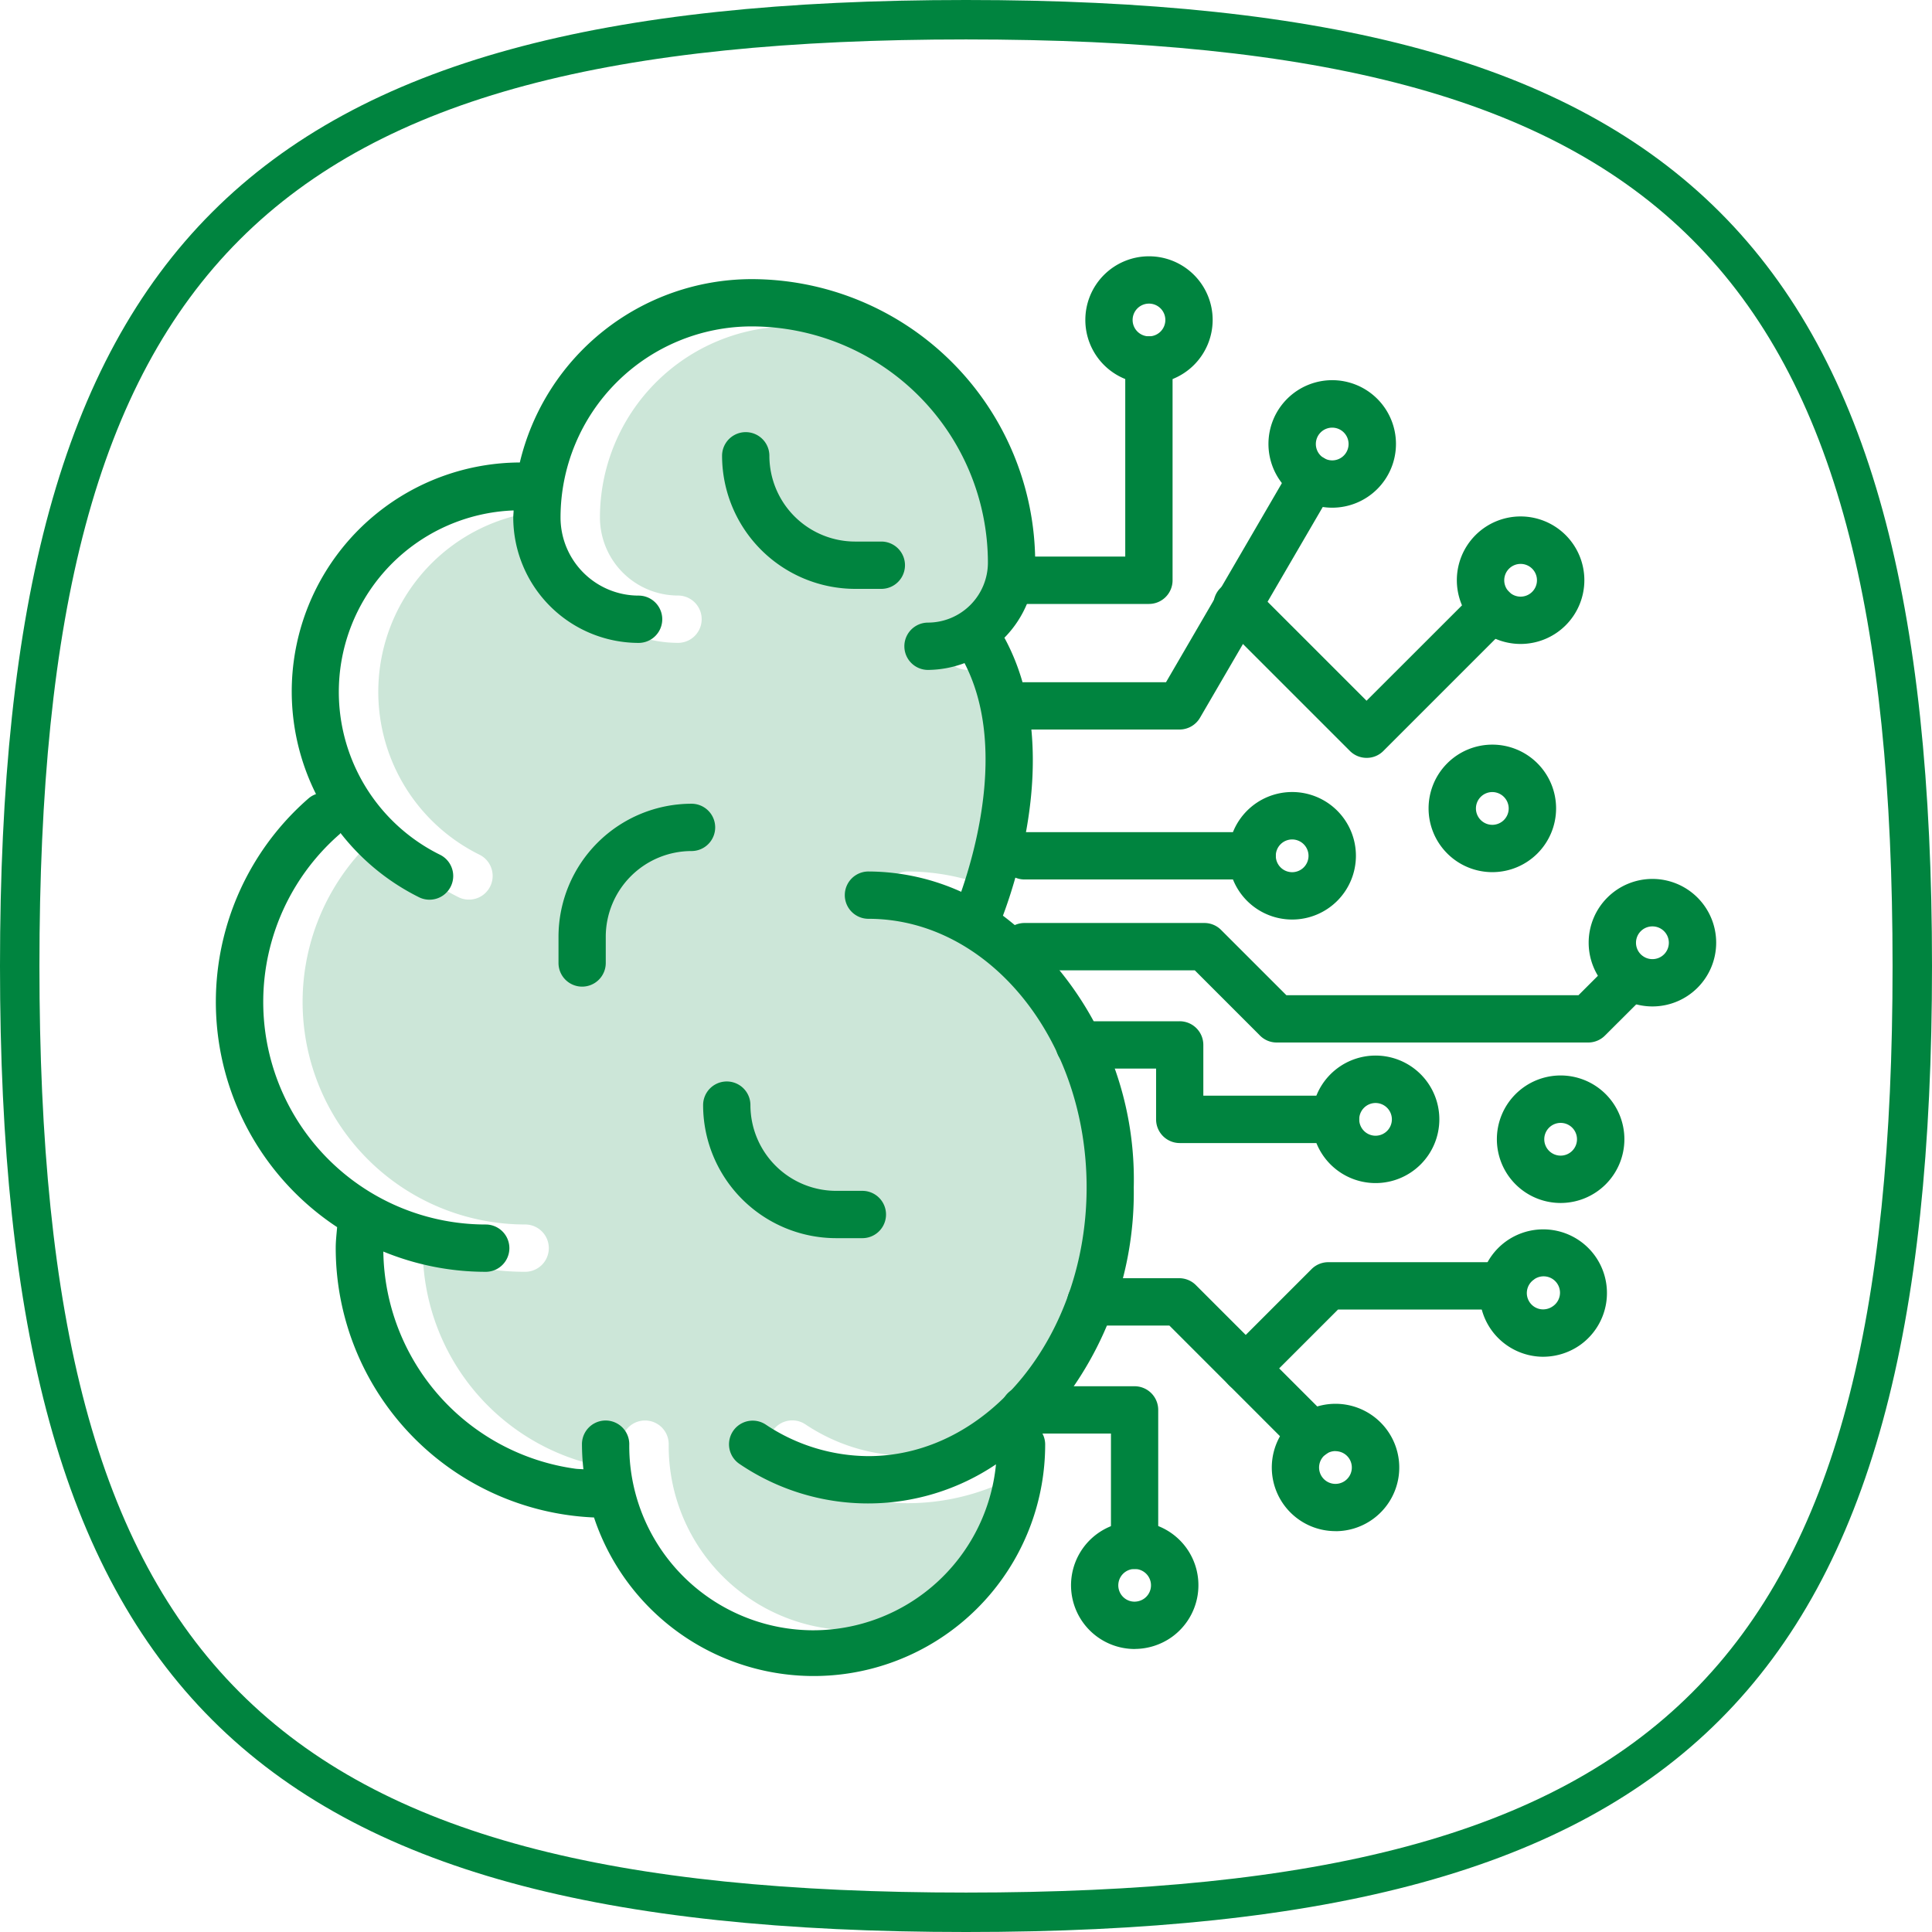 <svg xmlns="http://www.w3.org/2000/svg" viewBox="0 0 100 100">
  <g data-name="Group 468" fill="#00843f">
    <path data-name="Path 161" d="M44.055 84.382a9.539 9.539 0 01-9.443-9.633 1.224 1.224 0 00-2.449 0 11.92 11.92 0 00.076 1.3c-.139-.014-.278-.01-.416-.029a11.516 11.516 0 01-9.941-11.241 13.926 13.926 0 005.3 1.049 1.224 1.224 0 100-2.449 11.518 11.518 0 01-7.554-20.214c.016-.014.022-.035.039-.051a11.788 11.788 0 004.086 3.335 1.227 1.227 0 001.086-2.2 9.4 9.4 0 013.785-17.832c0 .124-.018.245-.018.369a6.5 6.5 0 006.488 6.488 1.224 1.224 0 000-2.449 4.046 4.046 0 01-4.041-4.039 9.9 9.9 0 019.894-9.894 12.245 12.245 0 0112.228 12.233 3.109 3.109 0 01-3.1 3.1 1.224 1.224 0 000 2.449 5.529 5.529 0 001.89-.353c2.106 4.065.651 9.469-.173 11.837a11.723 11.723 0 00-4.8-1.051 1.224 1.224 0 000 2.449c6.227 0 11.292 6.237 11.292 13.9s-5.065 13.9-11.292 13.9a9.658 9.658 0 01-5.31-1.635 1.224 1.224 0 10-1.347 2.045 11.846 11.846 0 0013.267.014 9.506 9.506 0 01-9.547 8.602z" opacity=".2"/>
    <path data-name="Path 162" d="M50 100C12.618 100 0 87.382 0 50S12.618 0 50 0s50 12.616 50 50-12.618 50-50 50zm0-97.959C13.694 2.041 2.041 13.694 2.041 50S13.694 97.959 50 97.959 97.959 86.306 97.959 50 86.306 2.041 50 2.041z"/>
    <g data-name="Group 23">
      <g data-name="Group 22">
        <path data-name="Path 163" d="M58.683 61.46a17.129 17.129 0 00-6.771-14.065c.924-2.473 2.922-9.157.076-14.386a5.533 5.533 0 001.594-3.884 14.694 14.694 0 00-14.676-14.677 12.346 12.346 0 00-12 9.49 11.854 11.854 0 00-10.549 17.165 1.185 1.185 0 00-.378.214 13.964 13.964 0 001.471 22.2c-.029.355-.073.71-.073 1.067a13.967 13.967 0 0013.369 13.96 11.981 11.981 0 0023.352-3.792 1.212 1.212 0 00-.31-.794 17.712 17.712 0 004.895-12.498zM42.014 84.383a9.538 9.538 0 01-9.443-9.633 1.224 1.224 0 00-2.449 0 11.92 11.92 0 00.076 1.3c-.139-.014-.278-.01-.416-.029a11.516 11.516 0 01-9.941-11.241 13.926 13.926 0 005.3 1.049 1.224 1.224 0 100-2.449 11.518 11.518 0 01-7.554-20.211c.016-.014.022-.035.039-.051a11.788 11.788 0 004.086 3.335 1.227 1.227 0 001.086-2.2 9.4 9.4 0 013.786-17.833c0 .124-.018.245-.018.369a6.5 6.5 0 006.488 6.488 1.224 1.224 0 100-2.449 4.046 4.046 0 01-4.041-4.039 9.9 9.9 0 019.894-9.894 12.245 12.245 0 0112.227 12.231 3.109 3.109 0 01-3.1 3.1 1.224 1.224 0 100 2.449 5.529 5.529 0 001.89-.353c2.106 4.065.651 9.469-.173 11.837a11.723 11.723 0 00-4.8-1.051 1.224 1.224 0 100 2.449c6.227 0 11.292 6.237 11.292 13.9s-5.074 13.912-11.301 13.912a9.658 9.658 0 01-5.31-1.635 1.224 1.224 0 10-1.347 2.045 11.846 11.846 0 0013.267.014 9.506 9.506 0 01-9.538 8.59z"/>
        <path data-name="Path 164" d="M43.279 64.087h1.357a1.224 1.224 0 100-2.449h-1.357a4.441 4.441 0 01-4.437-4.437 1.224 1.224 0 00-2.449 0 6.892 6.892 0 006.886 6.886z"/>
        <path data-name="Path 165" d="M37.018 42.825a1.225 1.225 0 00-1.224-1.224 6.893 6.893 0 00-6.886 6.886v1.359a1.224 1.224 0 001.224 1.222 1.224 1.224 0 001.222-1.224v-1.357a4.441 4.441 0 014.437-4.437 1.225 1.225 0 001.227-1.225z"/>
        <path data-name="Path 166" d="M44.26 30.48h1.357a1.224 1.224 0 100-2.449H44.26a4.444 4.444 0 01-4.437-4.439 1.224 1.224 0 00-2.449 0 6.9 6.9 0 006.886 6.888z"/>
      </g>
      <path d="M59.471 19.856a3.293 3.293 0 01-3.294-3.3 3.293 3.293 0 013.296-3.29 3.294 3.294 0 013.294 3.3 3.3 3.3 0 01-3.296 3.29zm0-4.141a.847.847 0 00-.847.847.847.847 0 00.847.847.847.847 0 00.847-.847.846.846 0 00-.847-.847zm9.484 10.563a3.3 3.3 0 01-3.3-3.3 3.3 3.3 0 013.3-3.3 3.3 3.3 0 013.3 3.3 3.3 3.3 0 01-3.3 3.3zm0-4.143a.847.847 0 00-.847.847.847.847 0 00.847.847.847.847 0 00.847-.847.847.847 0 00-.847-.847zm9.751 11.196a3.3 3.3 0 01-3.3-3.3 3.3 3.3 0 013.3-3.3 3.3 3.3 0 013.3 3.3 3.3 3.3 0 01-3.3 3.3zm0-4.143a.847.847 0 00-.847.847.847.847 0 00.847.847.847.847 0 00.847-.847.846.846 0 00-.847-.847zm6.823 22.905a3.3 3.3 0 01-3.3-3.3 3.3 3.3 0 013.3-3.3 3.3 3.3 0 013.3 3.3 3.3 3.3 0 01-3.3 3.3zm0-4.143a.847.847 0 00-.85.847.847.847 0 00.847.847.847.847 0 00.853-.847.847.847 0 00-.847-.847zm-18.647-.355a3.3 3.3 0 01-3.3-3.3 3.3 3.3 0 013.3-3.3 3.3 3.3 0 013.3 3.3 3.3 3.3 0 01-3.3 3.3zm0-4.145a.847.847 0 00-.847.847.847.847 0 00.847.847.847.847 0 00.847-.847.849.849 0 00-.847-.847zm10.361 1.692a3.3 3.3 0 01-3.3-3.3 3.3 3.3 0 013.3-3.3 3.3 3.3 0 013.3 3.3 3.3 3.3 0 01-3.3 3.3zm0-4.145a.849.849 0 00-.849.847.849.849 0 00.847.849.849.849 0 00.849-.847.852.852 0 00-.847-.849zm3.535 21.269a3.3 3.3 0 01-3.3-3.3 3.3 3.3 0 013.3-3.3 3.3 3.3 0 013.3 3.3 3.3 3.3 0 01-3.3 3.3zm0-4.145a.847.847 0 00-.847.847.847.847 0 00.847.847.847.847 0 00.847-.847.846.846 0 00-.847-.847zM71.2 61.236a3.3 3.3 0 01-3.3-3.3 3.3 3.3 0 013.3-3.3 3.3 3.3 0 013.3 3.3 3.3 3.3 0 01-3.3 3.3zm0-4.145a.847.847 0 00-.847.847.847.847 0 00.847.847.847.847 0 00.843-.847.847.847 0 00-.847-.847zm-2.072 22.16a3.294 3.294 0 01-3.3-3.286 3.3 3.3 0 011.38-2.69 3.3 3.3 0 014.6.763 3.294 3.294 0 01-.761 4.6 3.294 3.294 0 01-1.916.616zm-.006-4.143a.831.831 0 00-.49.159.848.848 0 00-.2 1.182.848.848 0 001.182.2.848.848 0 00.2-1.182.843.843 0 00-.551-.343.786.786 0 00-.141-.012zm10.764-4.882a3.309 3.309 0 01-2.688-1.38 3.3 3.3 0 01.763-4.6 3.3 3.3 0 014.6.763 3.3 3.3 0 01-.763 4.6 3.334 3.334 0 01-1.91.616zm-.5-3.988a.845.845 0 00-.2 1.182.843.843 0 00.551.343.867.867 0 00.631-.147.848.848 0 00.235-1.176.848.848 0 00-1.176-.235.361.361 0 01-.041.034zM58.739 85.352a3.3 3.3 0 01-2.688-1.38 3.3 3.3 0 01.763-4.6 3.3 3.3 0 014.6.759 3.3 3.3 0 01-.759 4.6 3.325 3.325 0 01-1.916.618zm-.5-3.986a.849.849 0 00-.2 1.182.843.843 0 00.549.343.867.867 0 00.631-.147.844.844 0 00.2-1.178.846.846 0 00-1.18-.2z"/>
      <path d="M59.471 31.26h-6.443a1.225 1.225 0 01-1.225-1.224 1.225 1.225 0 011.225-1.228h5.215V18.633a1.225 1.225 0 011.224-1.225 1.225 1.225 0 011.225 1.225v11.4a1.223 1.223 0 01-1.221 1.227z"/>
      <path d="M61.061 37.76h-8.033a1.225 1.225 0 01-1.225-1.225 1.225 1.225 0 011.224-1.224h7.326l6.5-11.168a1.226 1.226 0 012.15 1.176c-.01.018-.02.039-.033.057l-6.856 11.771a1.227 1.227 0 01-1.053.613zm3.749 7.761H53.028a1.225 1.225 0 01-1.225-1.226 1.225 1.225 0 011.225-1.223h11.775a1.225 1.225 0 011.228 1.223 1.225 1.225 0 01-1.228 1.226z"/>
      <path d="M70.735 39.227a1.218 1.218 0 01-.865-.359l-6.676-6.675a1.225 1.225 0 01-.051-1.731 1.225 1.225 0 011.73-.051c.016.016.035.033.051.051l5.808 5.808 5.641-5.637a1.225 1.225 0 011.733 0 1.225 1.225 0 010 1.733L71.6 38.872a1.207 1.207 0 01-.865.355zm-1.608 19.937h-8.064a1.224 1.224 0 01-1.224-1.222v-2.633h-3.972a1.225 1.225 0 01-1.223-1.225 1.225 1.225 0 011.223-1.224h5.192a1.224 1.224 0 011.225 1.218v2.633h6.839a1.225 1.225 0 011.221 1.229 1.225 1.225 0 01-1.221 1.224zm-1.204 16.333a1.218 1.218 0 01-.869-.357l-6.527-6.529h-4.064a1.225 1.225 0 01-1.224-1.224 1.225 1.225 0 011.224-1.227h4.573a1.218 1.218 0 01.865.359l6.887 6.886a1.225 1.225 0 010 1.733 1.217 1.217 0 01-.863.359z"/>
      <path d="M64.477 72.053a1.223 1.223 0 01-1.222-1.227 1.22 1.22 0 01.357-.863l4.273-4.273a1.222 1.222 0 01.865-.359h9.06a1.225 1.225 0 011.224 1.224 1.225 1.225 0 01-1.224 1.225h-8.553l-3.918 3.918a1.217 1.217 0 01-.862.355zM82.22 53.96H66.082a1.218 1.218 0 01-.865-.359l-3.376-3.378h-8.813a1.225 1.225 0 01-1.225-1.225 1.225 1.225 0 011.225-1.224h9.313a1.218 1.218 0 01.862.359l3.379 3.378h15.121l1.8-1.8a1.225 1.225 0 011.731-.051 1.225 1.225 0 01.052 1.733c-.016.018-.035.035-.051.051l-2.155 2.149a1.225 1.225 0 01-.86.367zM58.728 81.211a1.224 1.224 0 01-1.225-1.222v-5.79h-4.475a1.225 1.225 0 01-1.225-1.223 1.225 1.225 0 011.224-1.224h5.7a1.224 1.224 0 011.222 1.222v7.012a1.223 1.223 0 01-1.221 1.225z"/>
    </g>
  </g>
</svg>
